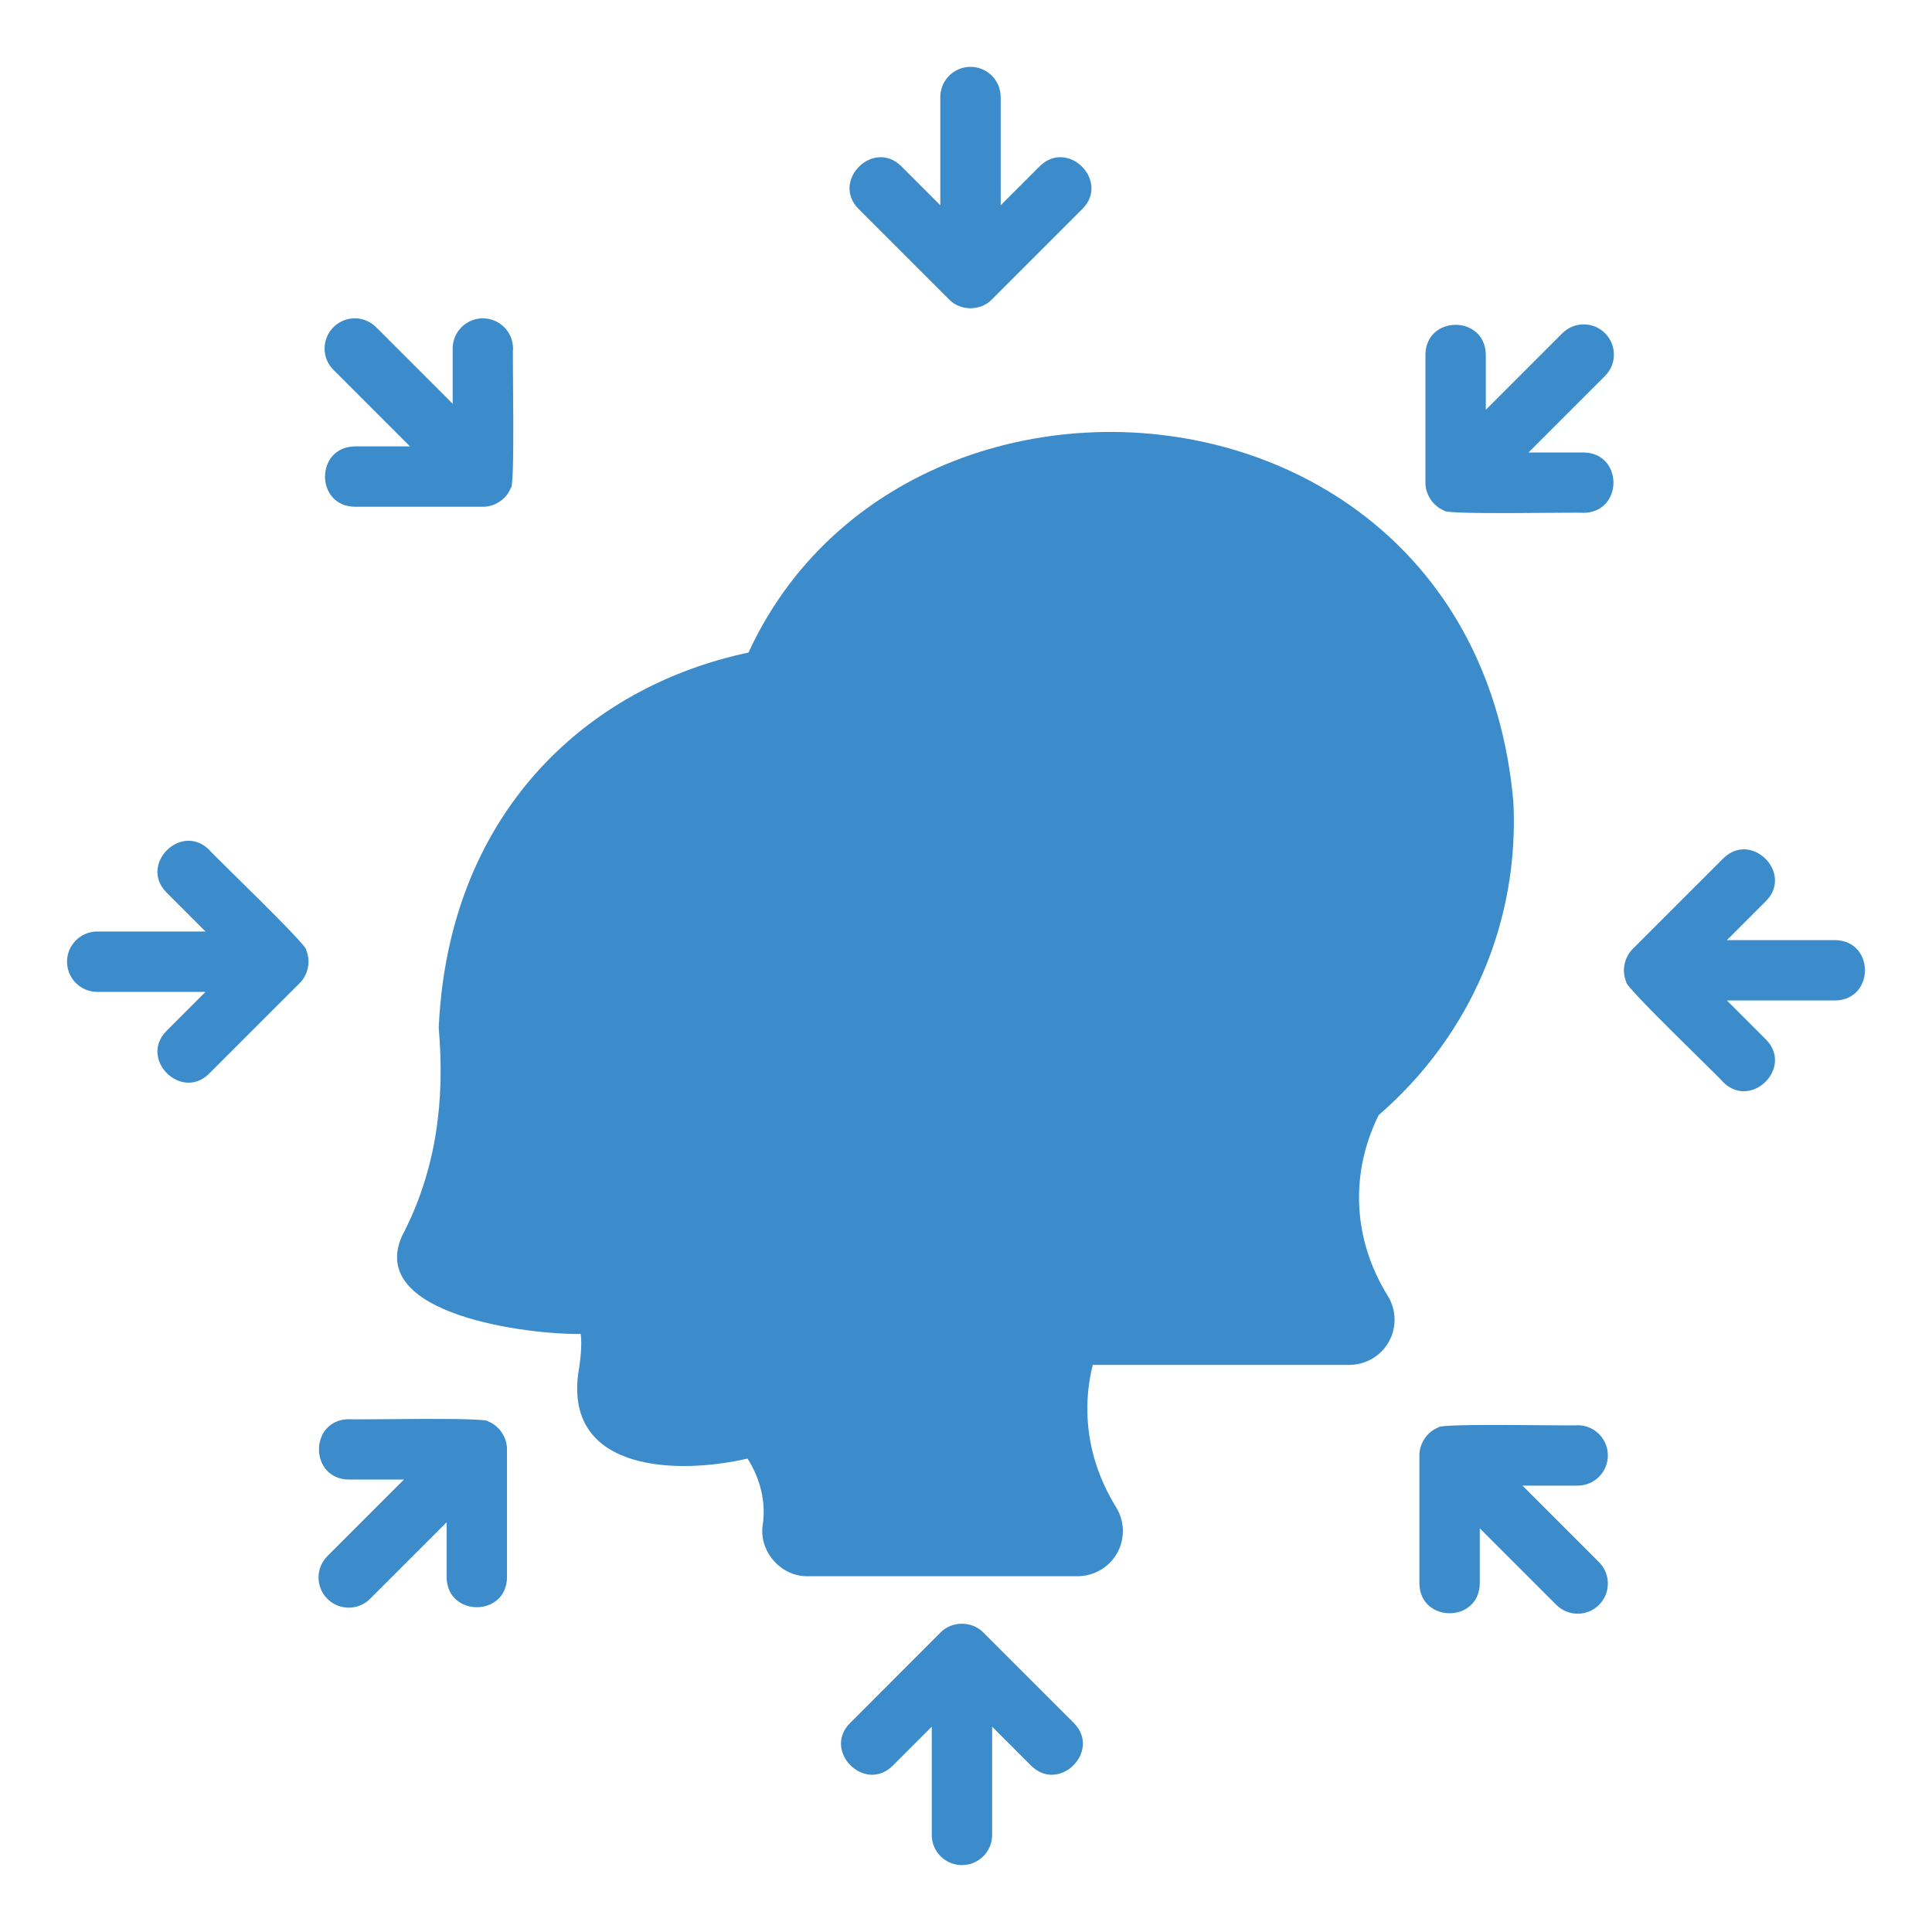 <svg width="40" height="40" viewBox="0 0 40 40" fill="none" xmlns="http://www.w3.org/2000/svg">
<path d="M25.708 20.98C24.793 10.636 9.56 10.793 9.083 21.279C9.213 22.758 9.044 24.218 8.318 25.601C7.608 27.233 10.966 27.634 12.022 27.618C12.04 27.745 12.048 27.999 11.968 28.459C11.719 30.481 14.047 30.53 15.477 30.198C15.743 30.616 15.86 31.103 15.793 31.558C15.7 32.109 16.166 32.648 16.726 32.634L22.306 32.634C22.649 32.634 22.965 32.45 23.131 32.152C23.295 31.856 23.286 31.493 23.107 31.204C22.385 30.038 22.318 28.68 22.918 27.462C24.816 25.819 25.832 23.463 25.708 20.98Z" fill="#3c8ccb"/>
<path d="M20.358 33.799C20.126 33.558 19.706 33.557 19.473 33.799L17.599 35.674C17.024 36.253 17.902 37.133 18.483 36.557L19.291 35.749V37.99C19.291 38.336 19.57 38.615 19.916 38.615C20.261 38.615 20.541 38.336 20.541 37.99V35.749L21.349 36.557C21.929 37.133 22.808 36.254 22.233 35.673L20.358 33.799Z" fill="#3c8ccb"/>
<path d="M10.111 29.431C10.119 29.334 7.315 29.401 7.22 29.383C6.399 29.396 6.398 30.619 7.22 30.633C7.22 30.633 8.363 30.633 8.363 30.633L6.778 32.218C6.534 32.462 6.534 32.857 6.778 33.102C7.022 33.346 7.418 33.346 7.662 33.102L9.247 31.517V32.66C9.26 33.48 10.483 33.482 10.497 32.66V30.008C10.498 29.761 10.34 29.523 10.111 29.431Z" fill="#3c8ccb"/>
<path d="M6.34 19.672C6.411 19.61 4.386 17.675 4.33 17.594C3.75 17.019 2.871 17.898 3.447 18.478C3.447 18.478 4.255 19.286 4.255 19.286H2.013C1.668 19.286 1.388 19.566 1.388 19.911C1.388 20.257 1.668 20.536 2.013 20.536H4.255L3.447 21.344C2.871 21.924 3.75 22.804 4.33 22.228C4.33 22.228 6.205 20.354 6.205 20.354C6.381 20.18 6.437 19.9 6.34 19.672Z" fill="#3c8ccb"/>
<path d="M9.997 6.591C9.652 6.591 9.372 6.87 9.372 7.216V8.359L7.787 6.774C7.543 6.53 7.148 6.53 6.904 6.774C6.659 7.018 6.659 7.414 6.904 7.658L8.488 9.242H7.345C6.525 9.256 6.523 10.479 7.345 10.492C7.345 10.492 9.997 10.492 9.997 10.492C10.244 10.494 10.482 10.336 10.574 10.106C10.669 10.108 10.604 7.315 10.622 7.216C10.622 6.87 10.342 6.591 9.997 6.591Z" fill="#3c8ccb"/>
<path d="M21.526 3.442L20.718 4.25V2.009C20.718 1.664 20.438 1.384 20.093 1.384C19.748 1.384 19.468 1.664 19.468 2.009V4.25L18.66 3.442C18.081 2.867 17.2 3.745 17.776 4.326L19.651 6.201C19.884 6.442 20.303 6.442 20.536 6.2L22.41 4.326C22.985 3.746 22.108 2.866 21.526 3.442Z" fill="#3c8ccb"/>
<path d="M33.231 6.899C32.987 6.655 32.591 6.655 32.347 6.899L30.762 8.484V7.341C30.749 6.521 29.526 6.519 29.512 7.341C29.512 7.341 29.512 9.993 29.512 9.993C29.511 10.24 29.669 10.478 29.898 10.57C29.894 10.665 32.691 10.6 32.789 10.618C33.609 10.604 33.611 9.382 32.789 9.368H31.646L33.231 7.783C33.475 7.539 33.475 7.143 33.231 6.899Z" fill="#3c8ccb"/>
<path d="M37.995 19.464H35.754L36.562 18.656C37.137 18.077 36.259 17.196 35.679 17.772C35.679 17.772 33.804 19.646 33.804 19.646C33.628 19.82 33.572 20.1 33.669 20.328C33.6 20.394 35.621 22.323 35.678 22.406C36.258 22.98 37.138 22.103 36.562 21.522C36.562 21.522 35.754 20.714 35.754 20.714H37.995C38.817 20.7 38.817 19.477 37.995 19.464Z" fill="#3c8ccb"/>
<path d="M33.289 30.133C33.289 29.787 33.009 29.508 32.664 29.508C32.557 29.526 29.779 29.459 29.774 29.556C29.544 29.648 29.386 29.886 29.387 30.133V32.785C29.401 33.605 30.623 33.607 30.637 32.785V31.642L32.222 33.227C32.466 33.471 32.862 33.471 33.106 33.227C33.35 32.983 33.35 32.587 33.106 32.343L31.521 30.758H32.664C33.009 30.758 33.289 30.478 33.289 30.133Z" fill="#3c8ccb"/>
<path d="M31.333 16.605C30.418 6.261 15.184 6.42 14.708 16.904C14.838 18.383 14.669 19.843 13.943 21.226C13.233 22.857 16.589 23.261 17.647 23.243C17.665 23.37 17.673 23.624 17.593 24.084C17.344 26.106 19.671 26.155 21.102 25.823C21.368 26.241 21.485 26.728 21.418 27.183C21.325 27.734 21.791 28.273 22.351 28.259L27.931 28.259C28.274 28.259 28.59 28.075 28.756 27.777C28.92 27.482 28.911 27.118 28.732 26.829C28.01 25.663 27.943 24.305 28.543 23.088C30.441 21.444 31.457 19.088 31.333 16.605Z" fill="#3c8ccb"/>
</svg>

